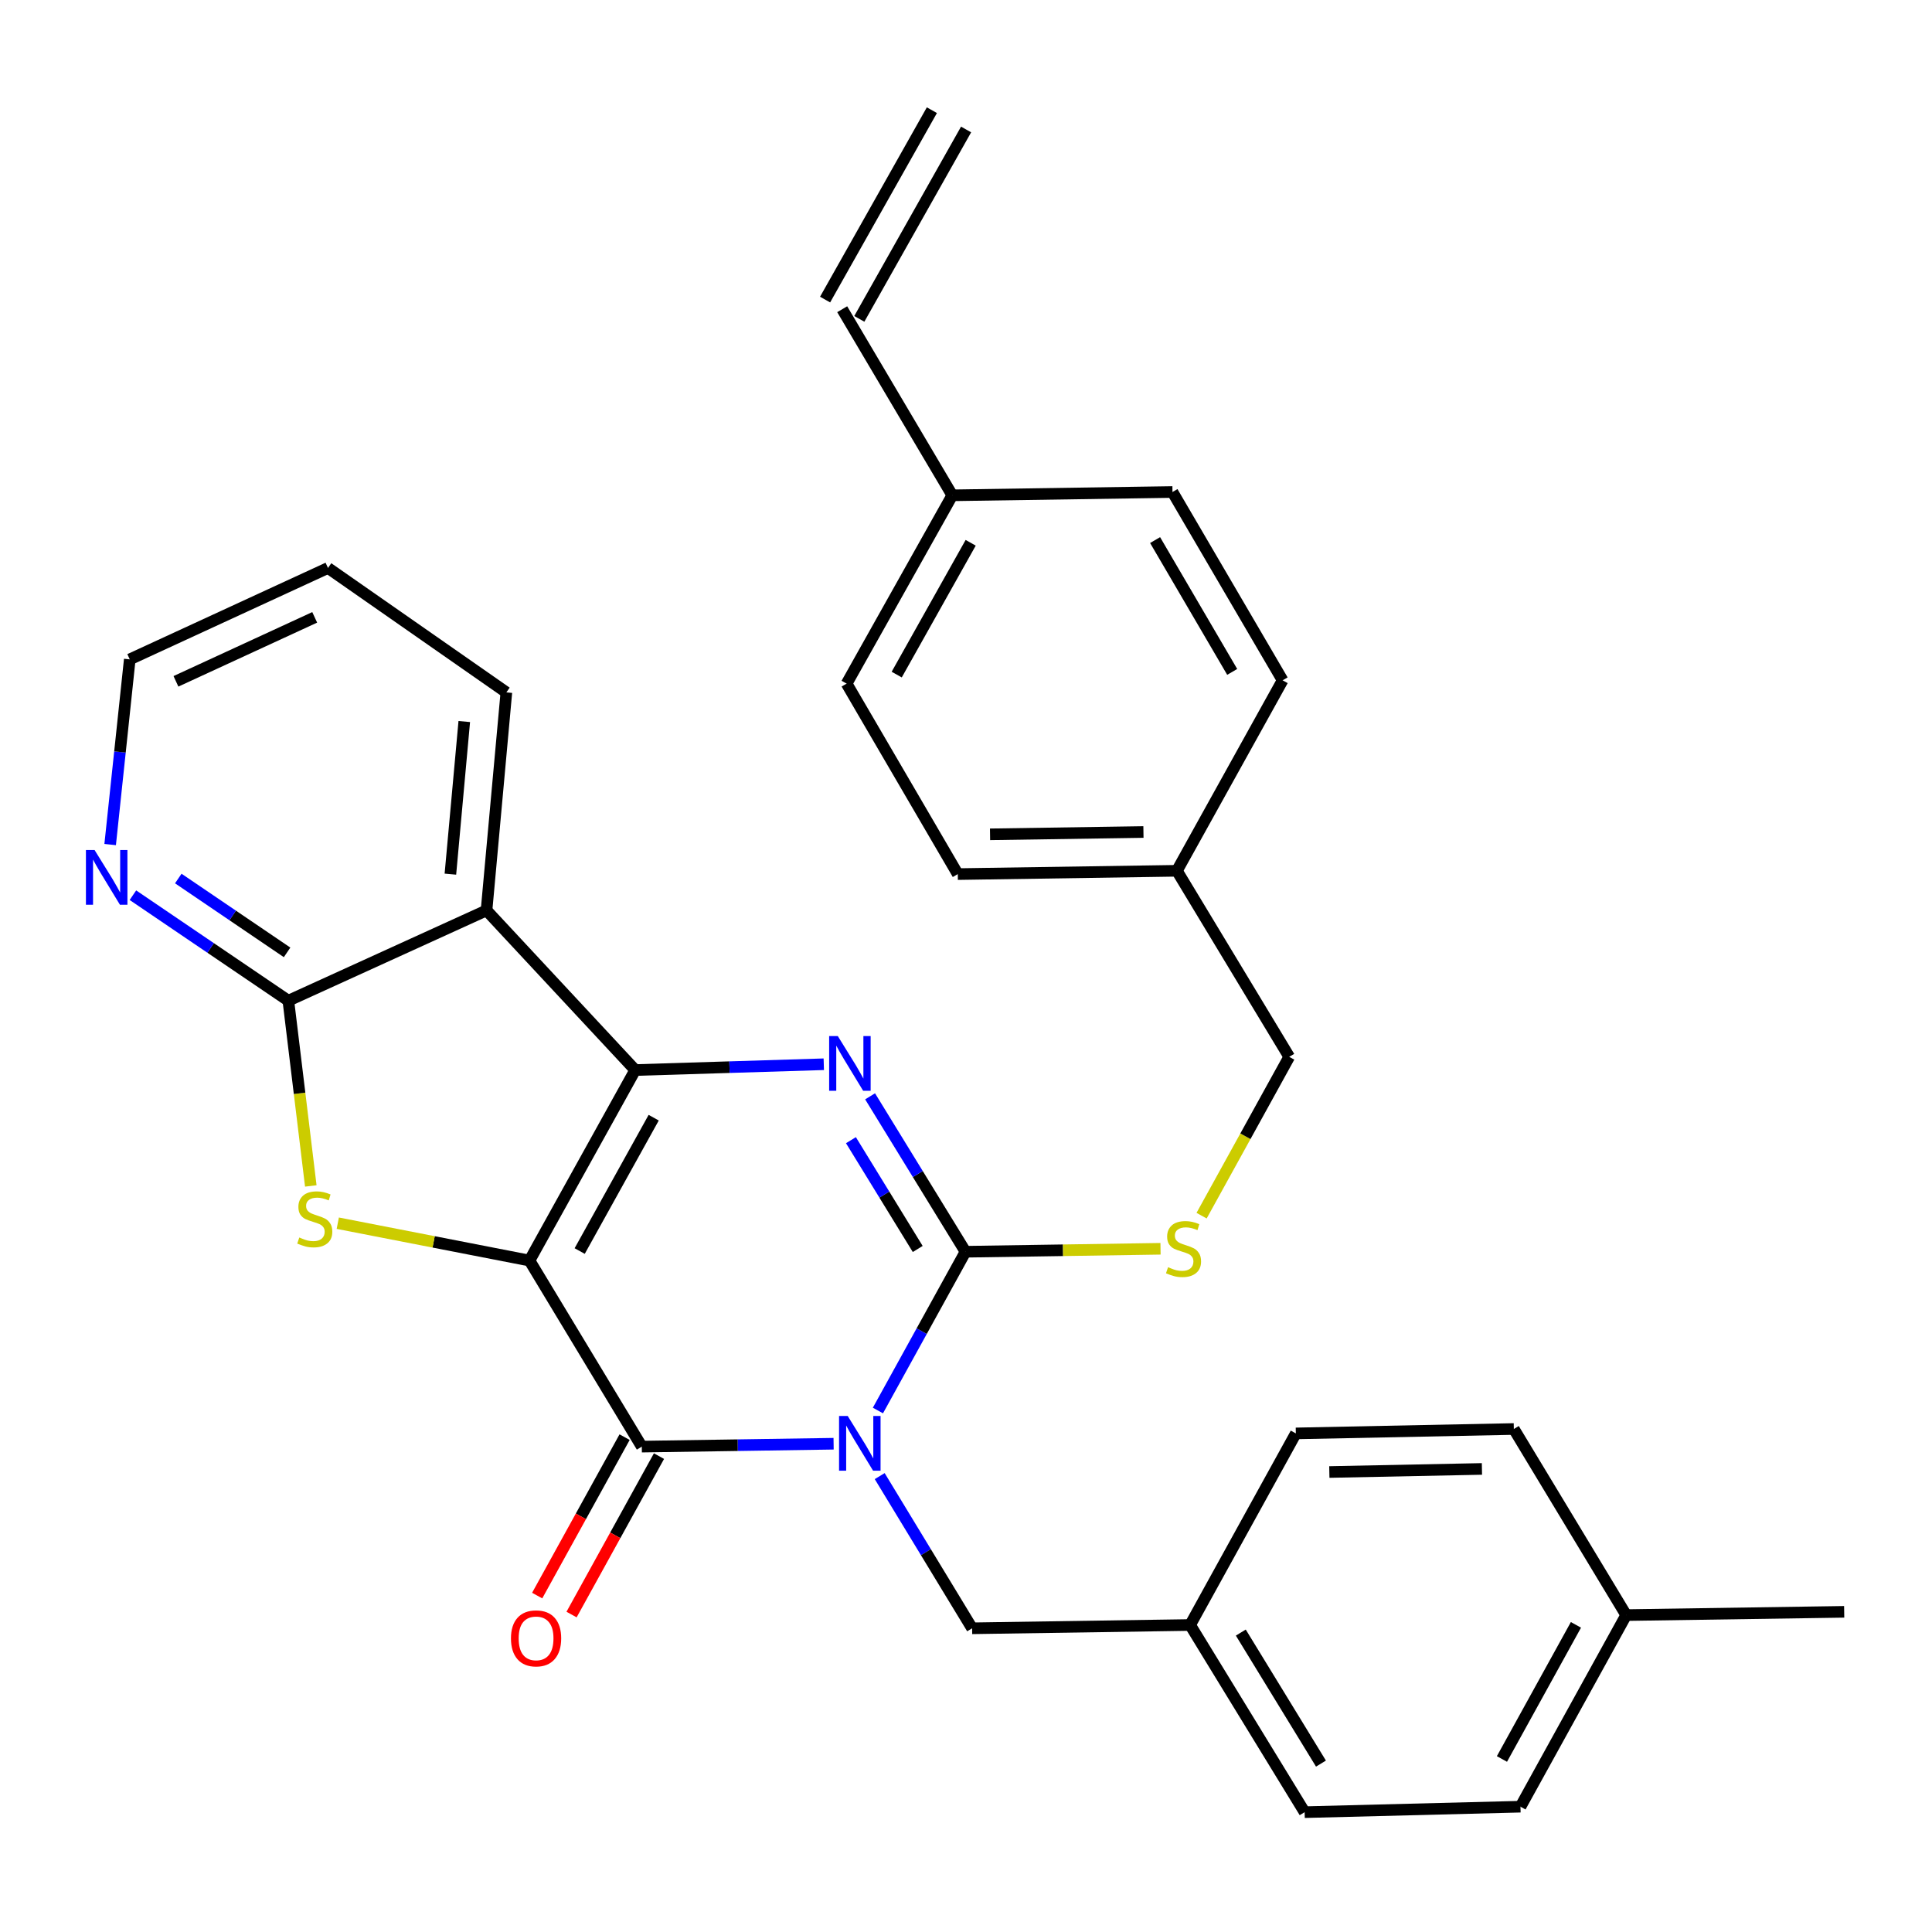 <?xml version='1.0' encoding='iso-8859-1'?>
<svg version='1.1' baseProfile='full'
              xmlns='http://www.w3.org/2000/svg'
                      xmlns:rdkit='http://www.rdkit.org/xml'
                      xmlns:xlink='http://www.w3.org/1999/xlink'
                  xml:space='preserve'
width='1000px' height='1000px' viewBox='0 0 1000 1000'>
<!-- END OF HEADER -->
<rect style='opacity:1.0;fill:#FFFFFF;stroke:none' width='1000' height='1000' x='0' y='0'> </rect>
<path class='bond-1' d='M 274.064,652.463 L 328.781,553.859' style='fill:none;fill-rule:evenodd;stroke:#000000;stroke-width:6px;stroke-linecap:butt;stroke-linejoin:miter;stroke-opacity:1' />
<path class='bond-1' d='M 300.046,647.536 L 338.348,578.513' style='fill:none;fill-rule:evenodd;stroke:#000000;stroke-width:6px;stroke-linecap:butt;stroke-linejoin:miter;stroke-opacity:1' />
<path class='bond-2' d='M 274.064,652.463 L 332.192,748.774' style='fill:none;fill-rule:evenodd;stroke:#000000;stroke-width:6px;stroke-linecap:butt;stroke-linejoin:miter;stroke-opacity:1' />
<path class='bond-5' d='M 274.064,652.463 L 224.449,642.793' style='fill:none;fill-rule:evenodd;stroke:#000000;stroke-width:6px;stroke-linecap:butt;stroke-linejoin:miter;stroke-opacity:1' />
<path class='bond-5' d='M 224.449,642.793 L 174.834,633.123' style='fill:none;fill-rule:evenodd;stroke:#CCCC00;stroke-width:6px;stroke-linecap:butt;stroke-linejoin:miter;stroke-opacity:1' />
<path class='bond-0' d='M 431.475,747.274 L 381.833,748.024' style='fill:none;fill-rule:evenodd;stroke:#0000FF;stroke-width:6px;stroke-linecap:butt;stroke-linejoin:miter;stroke-opacity:1' />
<path class='bond-0' d='M 381.833,748.024 L 332.192,748.774' style='fill:none;fill-rule:evenodd;stroke:#000000;stroke-width:6px;stroke-linecap:butt;stroke-linejoin:miter;stroke-opacity:1' />
<path class='bond-3' d='M 454.41,730.078 L 477.076,688.989' style='fill:none;fill-rule:evenodd;stroke:#0000FF;stroke-width:6px;stroke-linecap:butt;stroke-linejoin:miter;stroke-opacity:1' />
<path class='bond-3' d='M 477.076,688.989 L 499.743,647.9' style='fill:none;fill-rule:evenodd;stroke:#000000;stroke-width:6px;stroke-linecap:butt;stroke-linejoin:miter;stroke-opacity:1' />
<path class='bond-9' d='M 455.334,764.029 L 479.25,803.417' style='fill:none;fill-rule:evenodd;stroke:#0000FF;stroke-width:6px;stroke-linecap:butt;stroke-linejoin:miter;stroke-opacity:1' />
<path class='bond-9' d='M 479.25,803.417 L 503.165,842.805' style='fill:none;fill-rule:evenodd;stroke:#000000;stroke-width:6px;stroke-linecap:butt;stroke-linejoin:miter;stroke-opacity:1' />
<path class='bond-4' d='M 328.781,553.859 L 377.585,552.356' style='fill:none;fill-rule:evenodd;stroke:#000000;stroke-width:6px;stroke-linecap:butt;stroke-linejoin:miter;stroke-opacity:1' />
<path class='bond-4' d='M 377.585,552.356 L 426.39,550.853' style='fill:none;fill-rule:evenodd;stroke:#0000FF;stroke-width:6px;stroke-linecap:butt;stroke-linejoin:miter;stroke-opacity:1' />
<path class='bond-6' d='M 328.781,553.859 L 251.827,471.224' style='fill:none;fill-rule:evenodd;stroke:#000000;stroke-width:6px;stroke-linecap:butt;stroke-linejoin:miter;stroke-opacity:1' />
<path class='bond-11' d='M 323.292,743.864 L 300.666,784.867' style='fill:none;fill-rule:evenodd;stroke:#000000;stroke-width:6px;stroke-linecap:butt;stroke-linejoin:miter;stroke-opacity:1' />
<path class='bond-11' d='M 300.666,784.867 L 278.04,825.87' style='fill:none;fill-rule:evenodd;stroke:#FF0000;stroke-width:6px;stroke-linecap:butt;stroke-linejoin:miter;stroke-opacity:1' />
<path class='bond-11' d='M 341.091,753.685 L 318.464,794.688' style='fill:none;fill-rule:evenodd;stroke:#000000;stroke-width:6px;stroke-linecap:butt;stroke-linejoin:miter;stroke-opacity:1' />
<path class='bond-11' d='M 318.464,794.688 L 295.838,835.691' style='fill:none;fill-rule:evenodd;stroke:#FF0000;stroke-width:6px;stroke-linecap:butt;stroke-linejoin:miter;stroke-opacity:1' />
<path class='bond-8' d='M 499.743,647.9 L 550.215,647.133' style='fill:none;fill-rule:evenodd;stroke:#000000;stroke-width:6px;stroke-linecap:butt;stroke-linejoin:miter;stroke-opacity:1' />
<path class='bond-8' d='M 550.215,647.133 L 600.686,646.365' style='fill:none;fill-rule:evenodd;stroke:#CCCC00;stroke-width:6px;stroke-linecap:butt;stroke-linejoin:miter;stroke-opacity:1' />
<path class='bond-32' d='M 499.743,647.9 L 475.05,607.678' style='fill:none;fill-rule:evenodd;stroke:#000000;stroke-width:6px;stroke-linecap:butt;stroke-linejoin:miter;stroke-opacity:1' />
<path class='bond-32' d='M 475.05,607.678 L 450.358,567.456' style='fill:none;fill-rule:evenodd;stroke:#0000FF;stroke-width:6px;stroke-linecap:butt;stroke-linejoin:miter;stroke-opacity:1' />
<path class='bond-32' d='M 475.011,646.469 L 457.726,618.314' style='fill:none;fill-rule:evenodd;stroke:#000000;stroke-width:6px;stroke-linecap:butt;stroke-linejoin:miter;stroke-opacity:1' />
<path class='bond-32' d='M 457.726,618.314 L 440.441,590.158' style='fill:none;fill-rule:evenodd;stroke:#0000FF;stroke-width:6px;stroke-linecap:butt;stroke-linejoin:miter;stroke-opacity:1' />
<path class='bond-7' d='M 160.868,613.84 L 155.058,565.898' style='fill:none;fill-rule:evenodd;stroke:#CCCC00;stroke-width:6px;stroke-linecap:butt;stroke-linejoin:miter;stroke-opacity:1' />
<path class='bond-7' d='M 155.058,565.898 L 149.247,517.957' style='fill:none;fill-rule:evenodd;stroke:#000000;stroke-width:6px;stroke-linecap:butt;stroke-linejoin:miter;stroke-opacity:1' />
<path class='bond-17' d='M 251.827,471.224 L 262.092,358.379' style='fill:none;fill-rule:evenodd;stroke:#000000;stroke-width:6px;stroke-linecap:butt;stroke-linejoin:miter;stroke-opacity:1' />
<path class='bond-17' d='M 233.122,452.456 L 240.308,373.464' style='fill:none;fill-rule:evenodd;stroke:#000000;stroke-width:6px;stroke-linecap:butt;stroke-linejoin:miter;stroke-opacity:1' />
<path class='bond-31' d='M 251.827,471.224 L 149.247,517.957' style='fill:none;fill-rule:evenodd;stroke:#000000;stroke-width:6px;stroke-linecap:butt;stroke-linejoin:miter;stroke-opacity:1' />
<path class='bond-10' d='M 149.247,517.957 L 109.023,490.656' style='fill:none;fill-rule:evenodd;stroke:#000000;stroke-width:6px;stroke-linecap:butt;stroke-linejoin:miter;stroke-opacity:1' />
<path class='bond-10' d='M 109.023,490.656 L 68.798,463.355' style='fill:none;fill-rule:evenodd;stroke:#0000FF;stroke-width:6px;stroke-linecap:butt;stroke-linejoin:miter;stroke-opacity:1' />
<path class='bond-10' d='M 148.596,492.946 L 120.439,473.836' style='fill:none;fill-rule:evenodd;stroke:#000000;stroke-width:6px;stroke-linecap:butt;stroke-linejoin:miter;stroke-opacity:1' />
<path class='bond-10' d='M 120.439,473.836 L 92.282,454.725' style='fill:none;fill-rule:evenodd;stroke:#0000FF;stroke-width:6px;stroke-linecap:butt;stroke-linejoin:miter;stroke-opacity:1' />
<path class='bond-15' d='M 621.941,629.232 L 644.623,588.124' style='fill:none;fill-rule:evenodd;stroke:#CCCC00;stroke-width:6px;stroke-linecap:butt;stroke-linejoin:miter;stroke-opacity:1' />
<path class='bond-15' d='M 644.623,588.124 L 667.305,547.015' style='fill:none;fill-rule:evenodd;stroke:#000000;stroke-width:6px;stroke-linecap:butt;stroke-linejoin:miter;stroke-opacity:1' />
<path class='bond-14' d='M 503.165,842.805 L 616.01,841.099' style='fill:none;fill-rule:evenodd;stroke:#000000;stroke-width:6px;stroke-linecap:butt;stroke-linejoin:miter;stroke-opacity:1' />
<path class='bond-28' d='M 57.017,437.14 L 62.091,389.216' style='fill:none;fill-rule:evenodd;stroke:#0000FF;stroke-width:6px;stroke-linecap:butt;stroke-linejoin:miter;stroke-opacity:1' />
<path class='bond-28' d='M 62.091,389.216 L 67.166,341.292' style='fill:none;fill-rule:evenodd;stroke:#000000;stroke-width:6px;stroke-linecap:butt;stroke-linejoin:miter;stroke-opacity:1' />
<path class='bond-12' d='M 435.923,160.053 L 492.899,256.375' style='fill:none;fill-rule:evenodd;stroke:#000000;stroke-width:6px;stroke-linecap:butt;stroke-linejoin:miter;stroke-opacity:1' />
<path class='bond-13' d='M 444.777,165.045 L 500.047,67.017' style='fill:none;fill-rule:evenodd;stroke:#000000;stroke-width:6px;stroke-linecap:butt;stroke-linejoin:miter;stroke-opacity:1' />
<path class='bond-13' d='M 427.069,155.061 L 482.34,57.033' style='fill:none;fill-rule:evenodd;stroke:#000000;stroke-width:6px;stroke-linecap:butt;stroke-linejoin:miter;stroke-opacity:1' />
<path class='bond-20' d='M 616.01,841.099 L 670.727,741.931' style='fill:none;fill-rule:evenodd;stroke:#000000;stroke-width:6px;stroke-linecap:butt;stroke-linejoin:miter;stroke-opacity:1' />
<path class='bond-21' d='M 616.01,841.099 L 675.278,937.975' style='fill:none;fill-rule:evenodd;stroke:#000000;stroke-width:6px;stroke-linecap:butt;stroke-linejoin:miter;stroke-opacity:1' />
<path class='bond-21' d='M 642.241,845.022 L 683.729,912.835' style='fill:none;fill-rule:evenodd;stroke:#000000;stroke-width:6px;stroke-linecap:butt;stroke-linejoin:miter;stroke-opacity:1' />
<path class='bond-18' d='M 667.305,547.015 L 609.166,450.715' style='fill:none;fill-rule:evenodd;stroke:#000000;stroke-width:6px;stroke-linecap:butt;stroke-linejoin:miter;stroke-opacity:1' />
<path class='bond-16' d='M 492.899,256.375 L 438.204,353.839' style='fill:none;fill-rule:evenodd;stroke:#000000;stroke-width:6px;stroke-linecap:butt;stroke-linejoin:miter;stroke-opacity:1' />
<path class='bond-16' d='M 502.422,280.943 L 464.136,349.168' style='fill:none;fill-rule:evenodd;stroke:#000000;stroke-width:6px;stroke-linecap:butt;stroke-linejoin:miter;stroke-opacity:1' />
<path class='bond-35' d='M 492.899,256.375 L 606.873,254.659' style='fill:none;fill-rule:evenodd;stroke:#000000;stroke-width:6px;stroke-linecap:butt;stroke-linejoin:miter;stroke-opacity:1' />
<path class='bond-30' d='M 262.092,358.379 L 169.768,293.983' style='fill:none;fill-rule:evenodd;stroke:#000000;stroke-width:6px;stroke-linecap:butt;stroke-linejoin:miter;stroke-opacity:1' />
<path class='bond-24' d='M 609.166,450.715 L 663.883,352.133' style='fill:none;fill-rule:evenodd;stroke:#000000;stroke-width:6px;stroke-linecap:butt;stroke-linejoin:miter;stroke-opacity:1' />
<path class='bond-25' d='M 609.166,450.715 L 495.745,452.432' style='fill:none;fill-rule:evenodd;stroke:#000000;stroke-width:6px;stroke-linecap:butt;stroke-linejoin:miter;stroke-opacity:1' />
<path class='bond-25' d='M 591.845,430.646 L 512.45,431.848' style='fill:none;fill-rule:evenodd;stroke:#000000;stroke-width:6px;stroke-linecap:butt;stroke-linejoin:miter;stroke-opacity:1' />
<path class='bond-19' d='M 841.712,835.972 L 786.994,935.141' style='fill:none;fill-rule:evenodd;stroke:#000000;stroke-width:6px;stroke-linecap:butt;stroke-linejoin:miter;stroke-opacity:1' />
<path class='bond-19' d='M 815.705,841.027 L 777.403,910.445' style='fill:none;fill-rule:evenodd;stroke:#000000;stroke-width:6px;stroke-linecap:butt;stroke-linejoin:miter;stroke-opacity:1' />
<path class='bond-29' d='M 841.712,835.972 L 954.545,834.278' style='fill:none;fill-rule:evenodd;stroke:#000000;stroke-width:6px;stroke-linecap:butt;stroke-linejoin:miter;stroke-opacity:1' />
<path class='bond-34' d='M 841.712,835.972 L 783.561,739.649' style='fill:none;fill-rule:evenodd;stroke:#000000;stroke-width:6px;stroke-linecap:butt;stroke-linejoin:miter;stroke-opacity:1' />
<path class='bond-27' d='M 670.727,741.931 L 783.561,739.649' style='fill:none;fill-rule:evenodd;stroke:#000000;stroke-width:6px;stroke-linecap:butt;stroke-linejoin:miter;stroke-opacity:1' />
<path class='bond-27' d='M 688.063,761.913 L 767.047,760.316' style='fill:none;fill-rule:evenodd;stroke:#000000;stroke-width:6px;stroke-linecap:butt;stroke-linejoin:miter;stroke-opacity:1' />
<path class='bond-26' d='M 675.278,937.975 L 786.994,935.141' style='fill:none;fill-rule:evenodd;stroke:#000000;stroke-width:6px;stroke-linecap:butt;stroke-linejoin:miter;stroke-opacity:1' />
<path class='bond-22' d='M 606.873,254.659 L 663.883,352.133' style='fill:none;fill-rule:evenodd;stroke:#000000;stroke-width:6px;stroke-linecap:butt;stroke-linejoin:miter;stroke-opacity:1' />
<path class='bond-22' d='M 597.877,279.543 L 637.784,347.775' style='fill:none;fill-rule:evenodd;stroke:#000000;stroke-width:6px;stroke-linecap:butt;stroke-linejoin:miter;stroke-opacity:1' />
<path class='bond-23' d='M 438.204,353.839 L 495.745,452.432' style='fill:none;fill-rule:evenodd;stroke:#000000;stroke-width:6px;stroke-linecap:butt;stroke-linejoin:miter;stroke-opacity:1' />
<path class='bond-33' d='M 67.166,341.292 L 169.768,293.983' style='fill:none;fill-rule:evenodd;stroke:#000000;stroke-width:6px;stroke-linecap:butt;stroke-linejoin:miter;stroke-opacity:1' />
<path class='bond-33' d='M 91.068,352.656 L 162.889,319.54' style='fill:none;fill-rule:evenodd;stroke:#000000;stroke-width:6px;stroke-linecap:butt;stroke-linejoin:miter;stroke-opacity:1' />
<path  class='atom-1' d='M 438.777 732.909
L 448.057 747.909
Q 448.977 749.389, 450.457 752.069
Q 451.937 754.749, 452.017 754.909
L 452.017 732.909
L 455.777 732.909
L 455.777 761.229
L 451.897 761.229
L 441.937 744.829
Q 440.777 742.909, 439.537 740.709
Q 438.337 738.509, 437.977 737.829
L 437.977 761.229
L 434.297 761.229
L 434.297 732.909
L 438.777 732.909
' fill='#0000FF'/>
<path  class='atom-5' d='M 433.649 536.277
L 442.929 551.277
Q 443.849 552.757, 445.329 555.437
Q 446.809 558.117, 446.889 558.277
L 446.889 536.277
L 450.649 536.277
L 450.649 564.597
L 446.769 564.597
L 436.809 548.197
Q 435.649 546.277, 434.409 544.077
Q 433.209 541.877, 432.849 541.197
L 432.849 564.597
L 429.169 564.597
L 429.169 536.277
L 433.649 536.277
' fill='#0000FF'/>
<path  class='atom-6' d='M 154.924 640.522
Q 155.244 640.642, 156.564 641.202
Q 157.884 641.762, 159.324 642.122
Q 160.804 642.442, 162.244 642.442
Q 164.924 642.442, 166.484 641.162
Q 168.044 639.842, 168.044 637.562
Q 168.044 636.002, 167.244 635.042
Q 166.484 634.082, 165.284 633.562
Q 164.084 633.042, 162.084 632.442
Q 159.564 631.682, 158.044 630.962
Q 156.564 630.242, 155.484 628.722
Q 154.444 627.202, 154.444 624.642
Q 154.444 621.082, 156.844 618.882
Q 159.284 616.682, 164.084 616.682
Q 167.364 616.682, 171.084 618.242
L 170.164 621.322
Q 166.764 619.922, 164.204 619.922
Q 161.444 619.922, 159.924 621.082
Q 158.404 622.202, 158.444 624.162
Q 158.444 625.682, 159.204 626.602
Q 160.004 627.522, 161.124 628.042
Q 162.284 628.562, 164.204 629.162
Q 166.764 629.962, 168.284 630.762
Q 169.804 631.562, 170.884 633.202
Q 172.004 634.802, 172.004 637.562
Q 172.004 641.482, 169.364 643.602
Q 166.764 645.682, 162.404 645.682
Q 159.884 645.682, 157.964 645.122
Q 156.084 644.602, 153.844 643.682
L 154.924 640.522
' fill='#CCCC00'/>
<path  class='atom-9' d='M 604.588 655.904
Q 604.908 656.024, 606.228 656.584
Q 607.548 657.144, 608.988 657.504
Q 610.468 657.824, 611.908 657.824
Q 614.588 657.824, 616.148 656.544
Q 617.708 655.224, 617.708 652.944
Q 617.708 651.384, 616.908 650.424
Q 616.148 649.464, 614.948 648.944
Q 613.748 648.424, 611.748 647.824
Q 609.228 647.064, 607.708 646.344
Q 606.228 645.624, 605.148 644.104
Q 604.108 642.584, 604.108 640.024
Q 604.108 636.464, 606.508 634.264
Q 608.948 632.064, 613.748 632.064
Q 617.028 632.064, 620.748 633.624
L 619.828 636.704
Q 616.428 635.304, 613.868 635.304
Q 611.108 635.304, 609.588 636.464
Q 608.068 637.584, 608.108 639.544
Q 608.108 641.064, 608.868 641.984
Q 609.668 642.904, 610.788 643.424
Q 611.948 643.944, 613.868 644.544
Q 616.428 645.344, 617.948 646.144
Q 619.468 646.944, 620.548 648.584
Q 621.668 650.184, 621.668 652.944
Q 621.668 656.864, 619.028 658.984
Q 616.428 661.064, 612.068 661.064
Q 609.548 661.064, 607.628 660.504
Q 605.748 659.984, 603.508 659.064
L 604.588 655.904
' fill='#CCCC00'/>
<path  class='atom-11' d='M 48.957 439.977
L 58.237 454.977
Q 59.157 456.457, 60.637 459.137
Q 62.117 461.817, 62.197 461.977
L 62.197 439.977
L 65.957 439.977
L 65.957 468.297
L 62.077 468.297
L 52.117 451.897
Q 50.957 449.977, 49.717 447.777
Q 48.517 445.577, 48.157 444.897
L 48.157 468.297
L 44.477 468.297
L 44.477 439.977
L 48.957 439.977
' fill='#0000FF'/>
<path  class='atom-12' d='M 264.474 848.012
Q 264.474 841.212, 267.834 837.412
Q 271.194 833.612, 277.474 833.612
Q 283.754 833.612, 287.114 837.412
Q 290.474 841.212, 290.474 848.012
Q 290.474 854.892, 287.074 858.812
Q 283.674 862.692, 277.474 862.692
Q 271.234 862.692, 267.834 858.812
Q 264.474 854.932, 264.474 848.012
M 277.474 859.492
Q 281.794 859.492, 284.114 856.612
Q 286.474 853.692, 286.474 848.012
Q 286.474 842.452, 284.114 839.652
Q 281.794 836.812, 277.474 836.812
Q 273.154 836.812, 270.794 839.612
Q 268.474 842.412, 268.474 848.012
Q 268.474 853.732, 270.794 856.612
Q 273.154 859.492, 277.474 859.492
' fill='#FF0000'/>
</svg>
